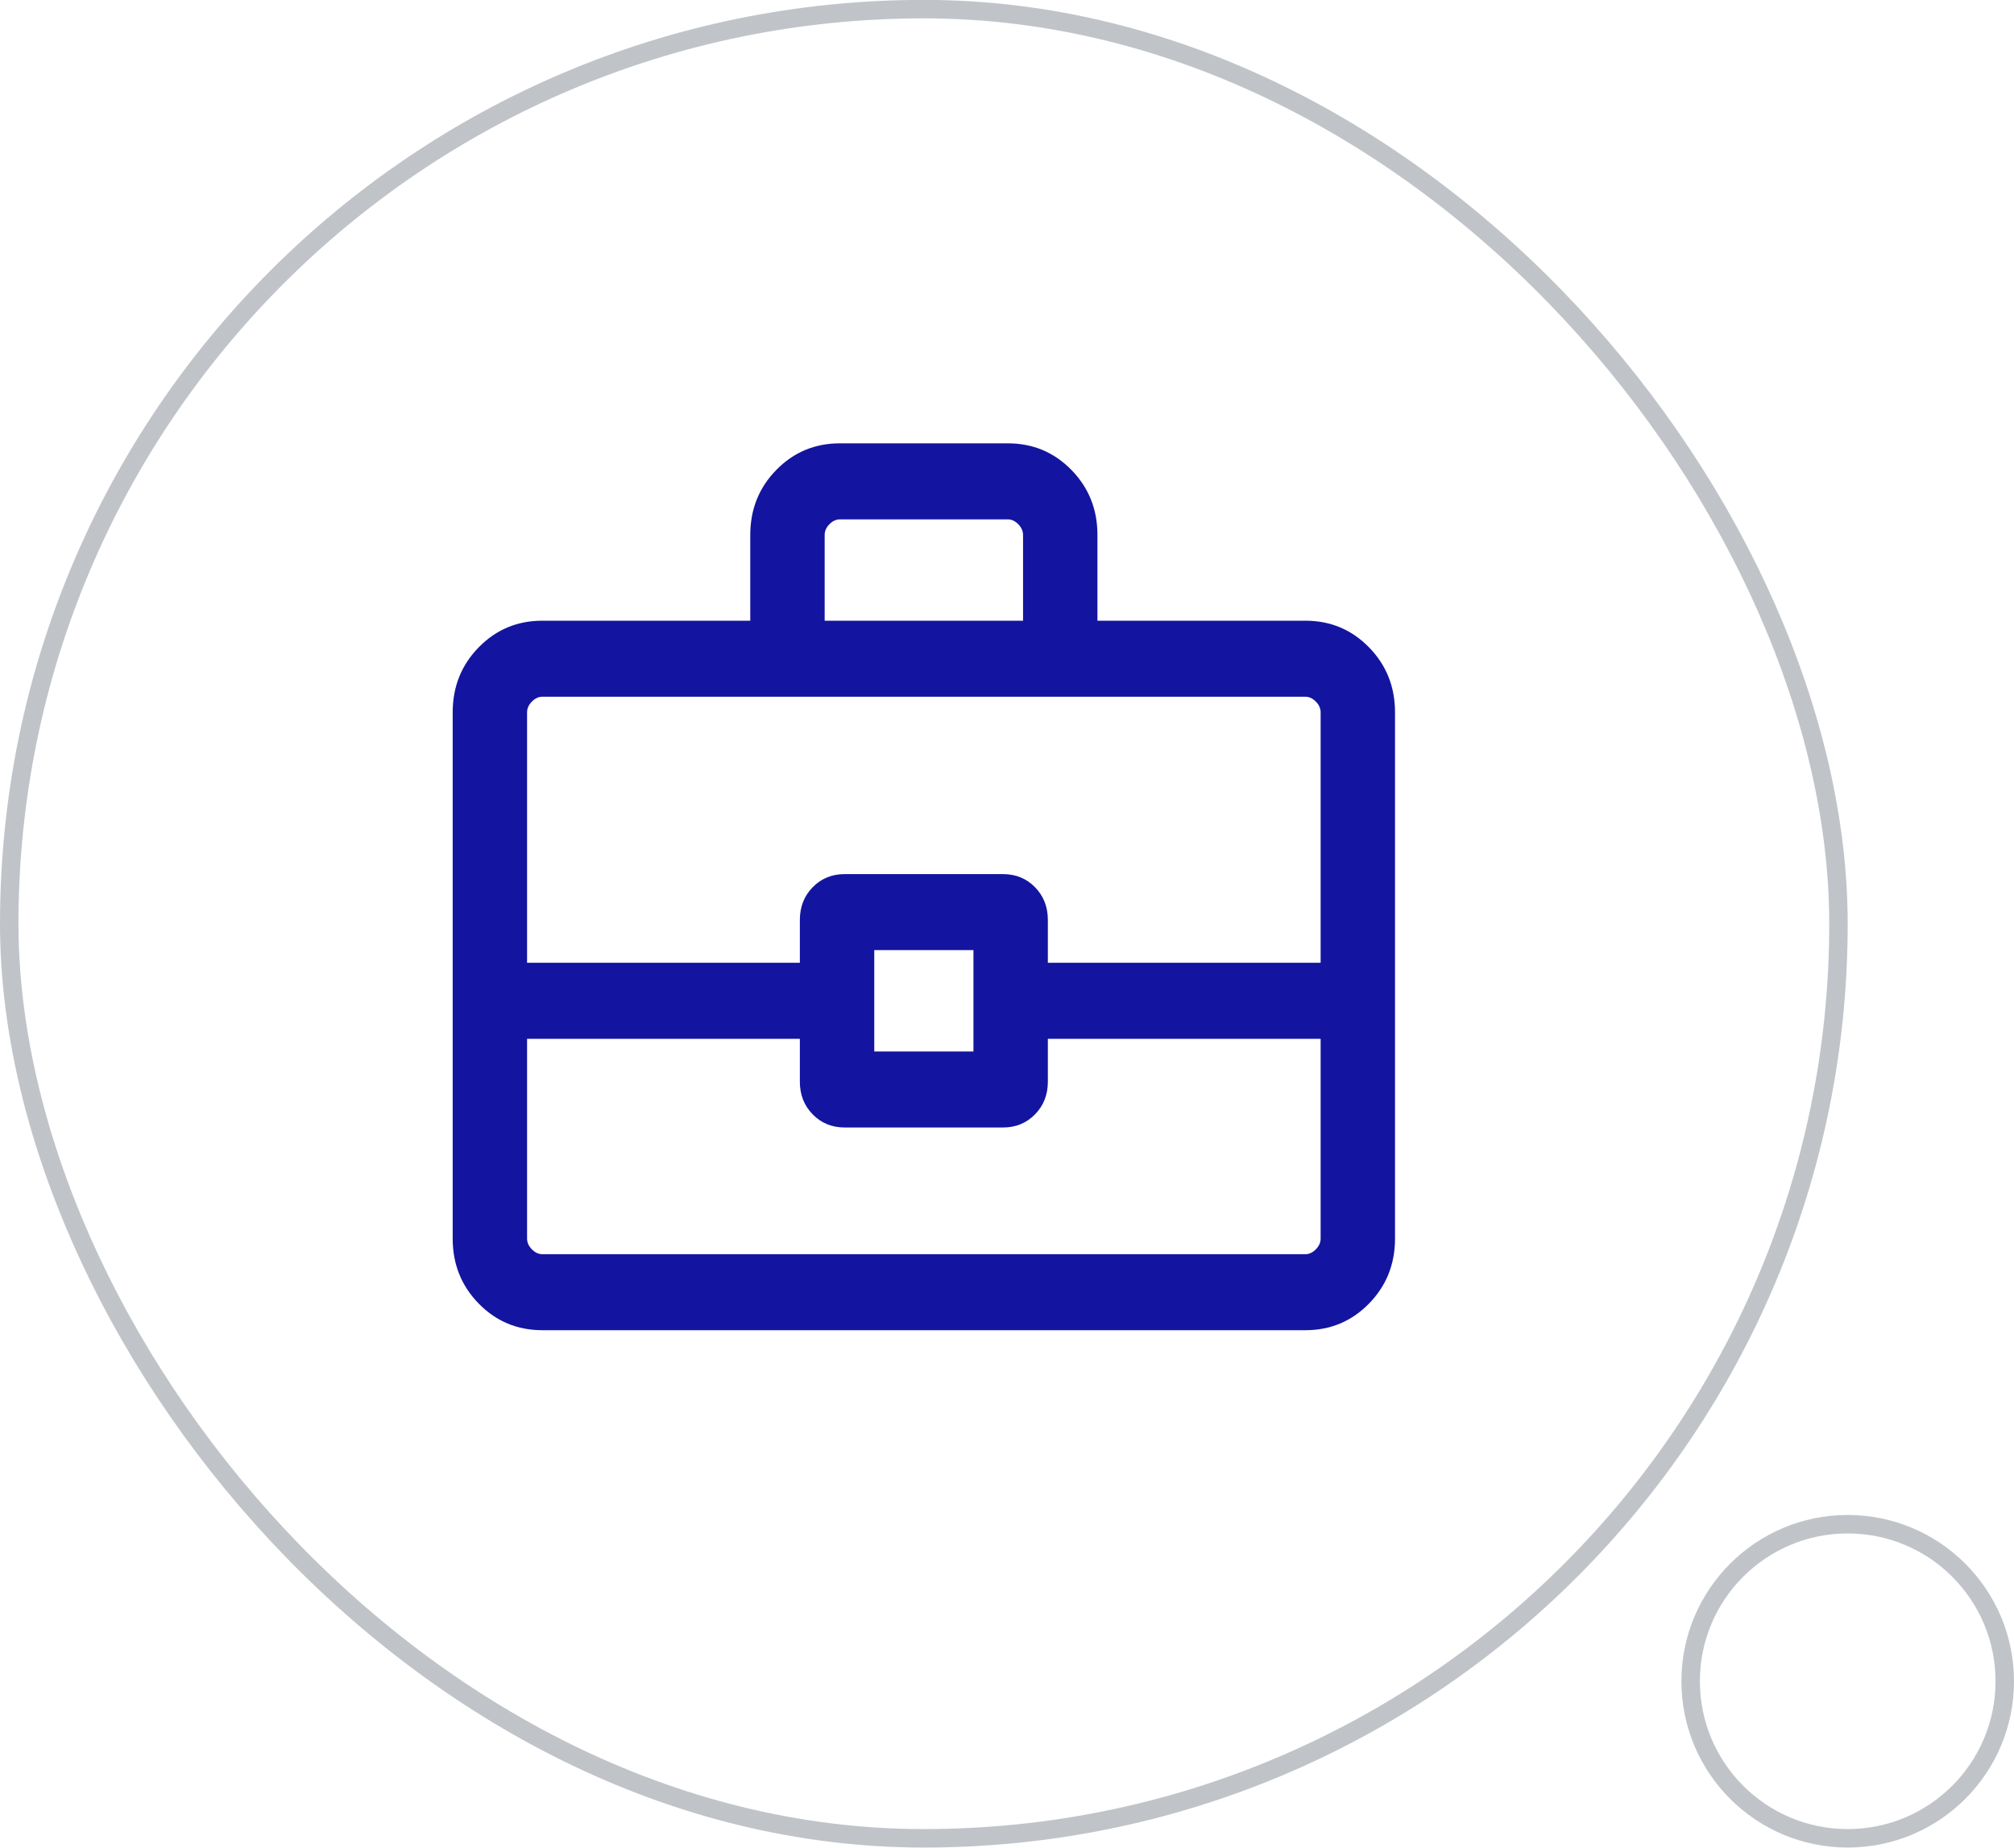 <svg width="109" height="100" viewBox="0 0 109 100" fill="none" xmlns="http://www.w3.org/2000/svg">
<rect x="0.5" y="0.494" width="99" height="99" rx="49.5" stroke="#C0C4C9"/>
<path d="M29.352 71.994C27.996 71.994 26.849 71.514 25.909 70.554C24.97 69.594 24.5 68.422 24.5 67.036V38.553C24.5 37.167 24.97 35.994 25.909 35.034C26.849 34.074 27.996 33.594 29.352 33.594H40.605V28.953C40.605 27.567 41.075 26.394 42.014 25.434C42.954 24.474 44.102 23.994 45.458 23.994H54.542C55.898 23.994 57.046 24.474 57.986 25.434C58.925 26.394 59.395 27.567 59.395 28.953V33.594H70.648C72.004 33.594 73.151 34.074 74.091 35.034C75.03 35.994 75.5 37.167 75.5 38.553V67.036C75.5 68.422 75.03 69.594 74.091 70.554C73.151 71.514 72.004 71.994 70.648 71.994H29.352ZM44.632 33.594H55.368V28.953C55.368 28.742 55.282 28.548 55.11 28.373C54.938 28.197 54.749 28.109 54.542 28.109H45.458C45.251 28.109 45.062 28.197 44.89 28.373C44.718 28.548 44.632 28.742 44.632 28.953V33.594ZM71.474 56.223H56.711V58.543C56.711 59.251 56.479 59.841 56.016 60.313C55.553 60.786 54.976 61.023 54.284 61.023H45.716C45.024 61.023 44.447 60.786 43.984 60.313C43.521 59.841 43.289 59.251 43.289 58.543V56.223H28.526V67.036C28.526 67.247 28.612 67.441 28.785 67.616C28.956 67.792 29.146 67.88 29.352 67.88H70.648C70.854 67.88 71.043 67.792 71.215 67.616C71.388 67.441 71.474 67.247 71.474 67.036V56.223ZM47.316 56.909H52.684V51.423H47.316V56.909ZM28.526 52.109H43.289V49.788C43.289 49.081 43.521 48.491 43.984 48.018C44.447 47.545 45.024 47.309 45.716 47.309H54.284C54.976 47.309 55.553 47.545 56.016 48.018C56.479 48.491 56.711 49.081 56.711 49.788V52.109H71.474V38.553C71.474 38.342 71.388 38.148 71.215 37.973C71.043 37.797 70.854 37.709 70.648 37.709H29.352C29.146 37.709 28.956 37.797 28.785 37.973C28.612 38.148 28.526 38.342 28.526 38.553V52.109Z" fill="#1315A0"/>
<circle cx="100" cy="90.994" r="8.5" stroke="#C0C4C9"/>
</svg>
